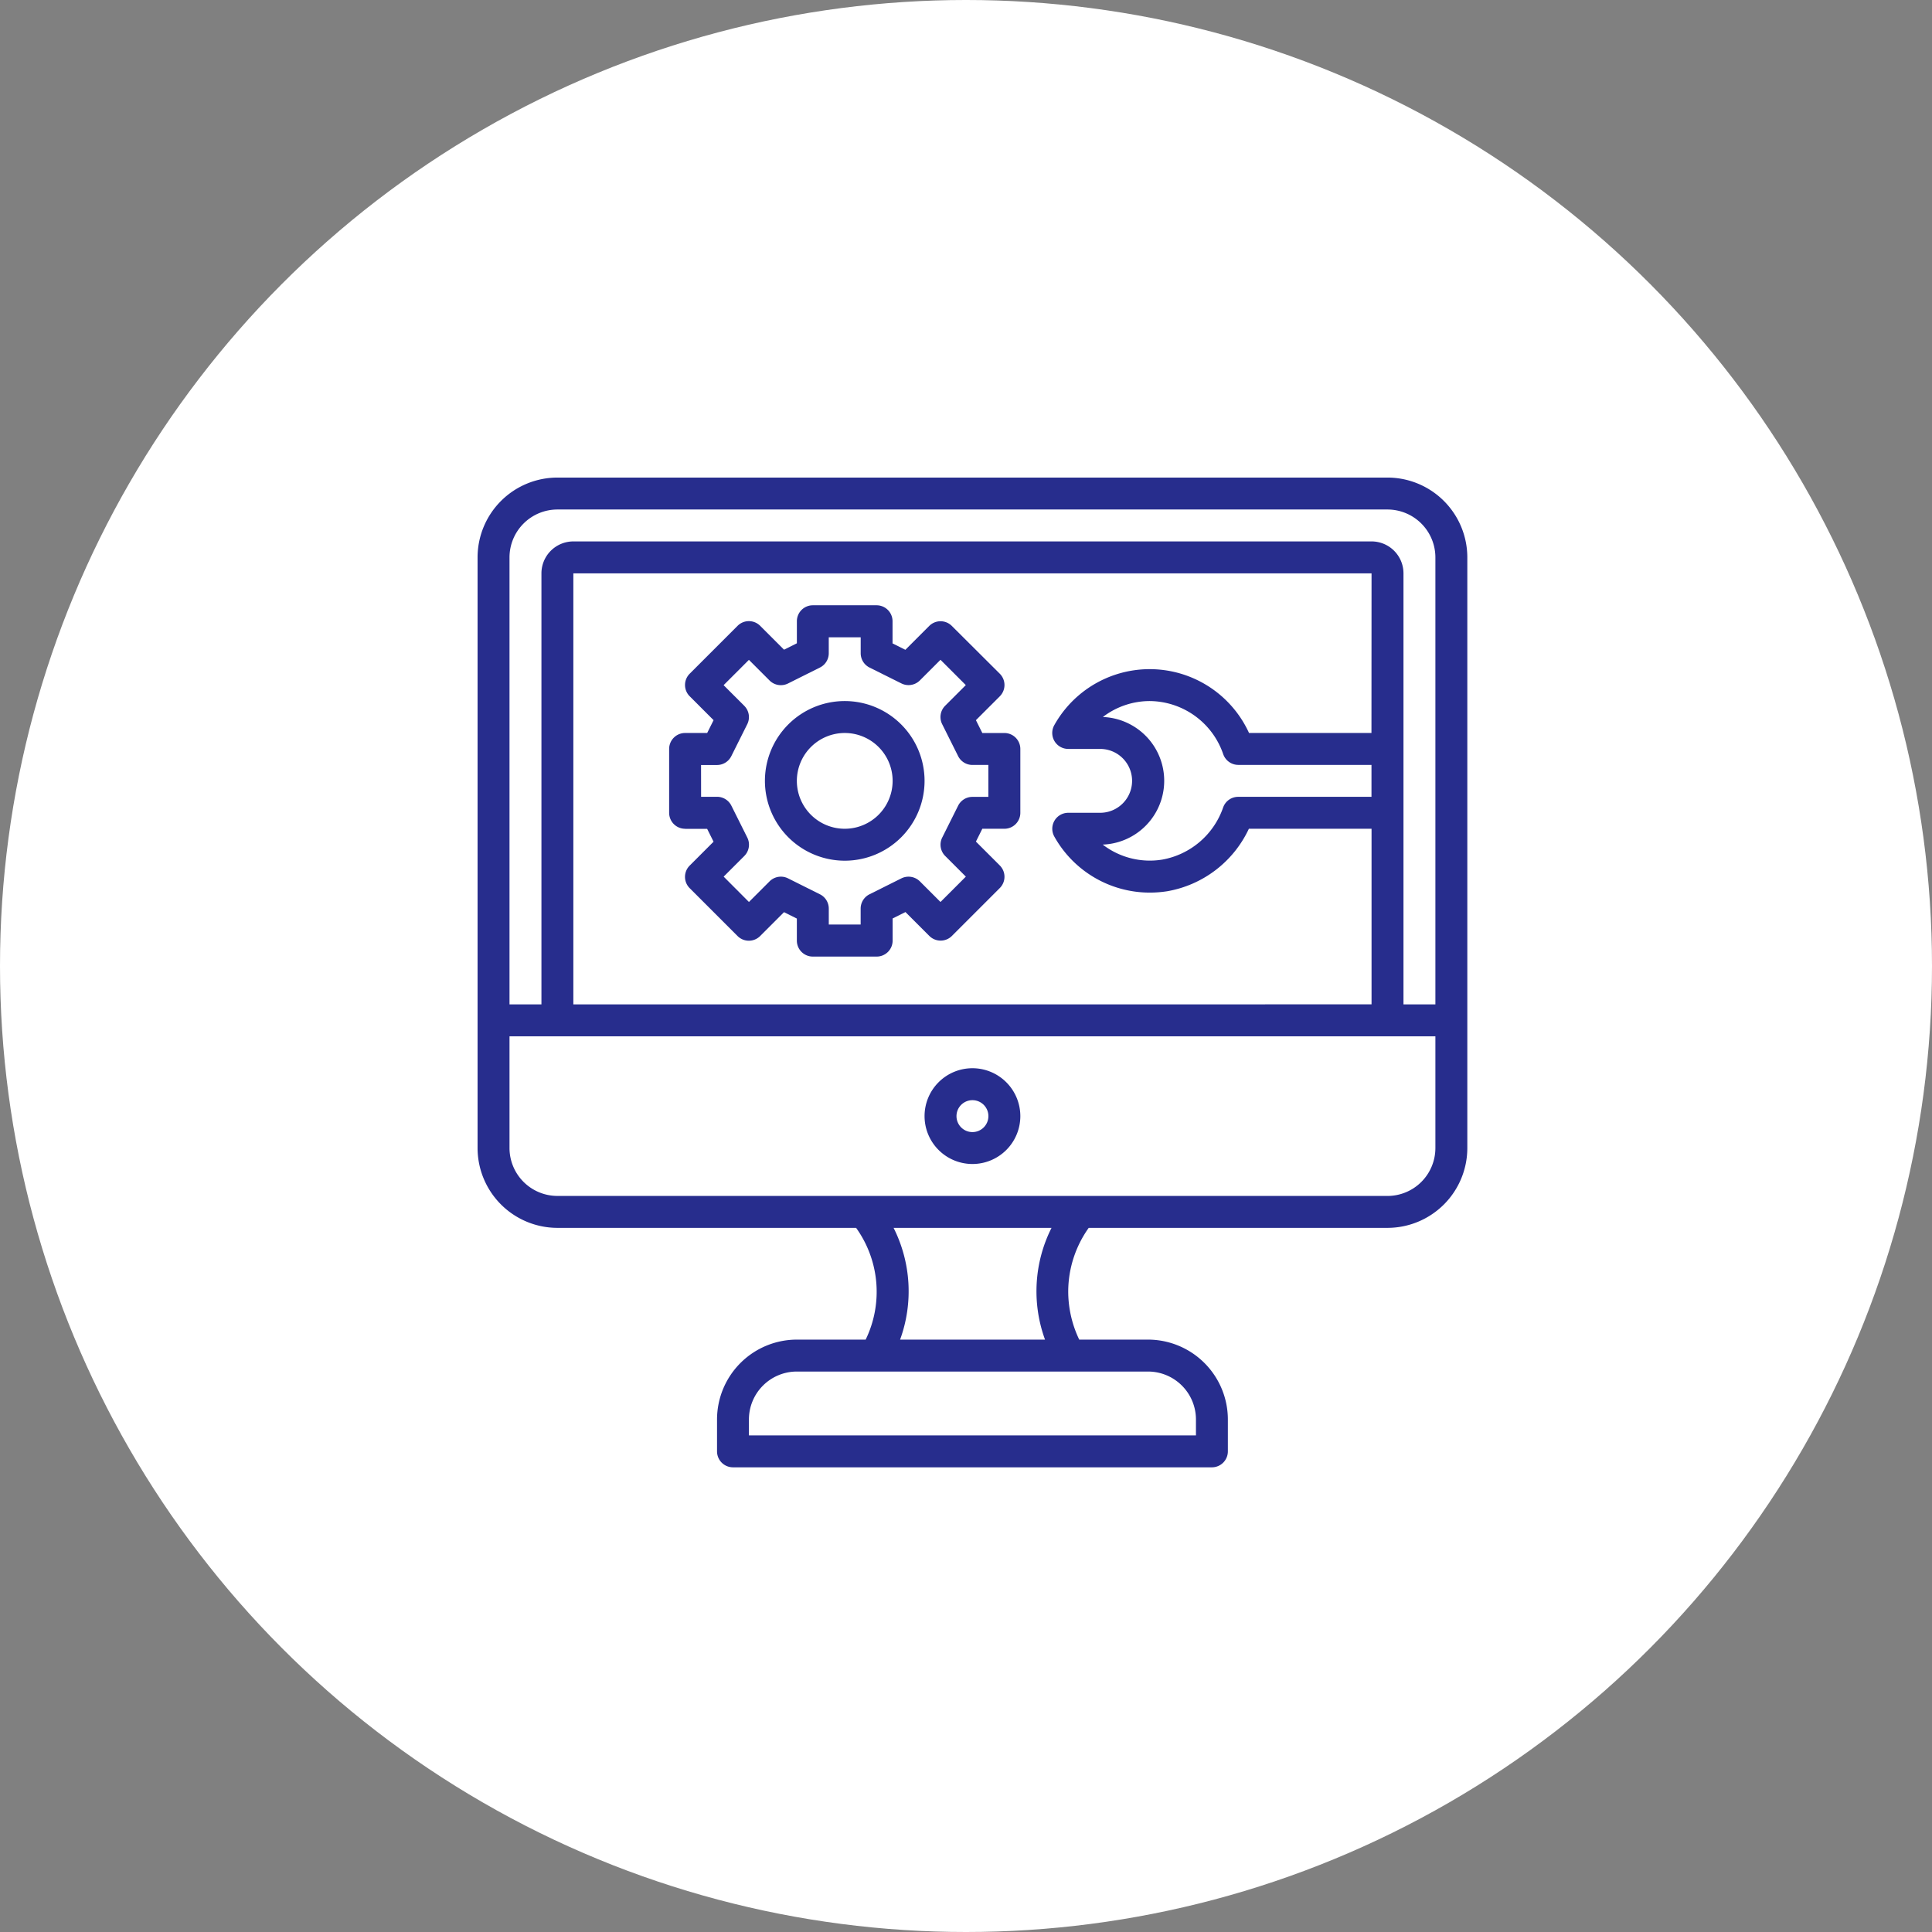<svg xmlns="http://www.w3.org/2000/svg" width="89" height="89" viewBox="0 0 89 89">
  <rect x="0" y="0" width="89" height="89" fill="#808080" stroke="none"/>
  <g id="Information_Technology" data-name="Information Technology" transform="translate(-7627 686)">
    <circle id="Ellipse_3" data-name="Ellipse 3" cx="44.5" cy="44.5" r="44.5" transform="translate(7627 -686)" fill="#fff"/>
    <g id="computer_1_" data-name="computer (1)" transform="translate(7648 -665)">
      <path id="Path_26" data-name="Path 26" d="M42.917,1H4.677A3.681,3.681,0,0,0,1,4.677V31.886a3.681,3.681,0,0,0,3.677,3.677H18.438a5.049,5.049,0,0,1,.44,5.148h-3.17a3.681,3.681,0,0,0-3.677,3.677v1.471a.735.735,0,0,0,.735.735H34.828a.735.735,0,0,0,.735-.735V44.388a3.681,3.681,0,0,0-3.677-3.677h-3.17a5.144,5.144,0,0,1-.507-2.206,5.075,5.075,0,0,1,.944-2.942H42.917a3.681,3.681,0,0,0,3.677-3.677V4.677A3.681,3.681,0,0,0,42.917,1ZM4.677,2.471h38.24a2.209,2.209,0,0,1,2.206,2.206V25.268H43.653V5.412a1.472,1.472,0,0,0-1.471-1.471H5.412A1.472,1.472,0,0,0,3.942,5.412V25.268H2.471V4.677A2.209,2.209,0,0,1,4.677,2.471ZM29.8,12.033a3.561,3.561,0,0,1,2.16-.738,3.609,3.609,0,0,1,3.389,2.447.737.737,0,0,0,.695.494h6.135v1.471H36.038a.734.734,0,0,0-.693.491,3.647,3.647,0,0,1-2.8,2.4,3.558,3.558,0,0,1-2.747-.691,2.941,2.941,0,0,0,0-5.878Zm12.378.733h-5.64A5.032,5.032,0,0,0,27.57,12.4a.735.735,0,0,0,.64,1.1h1.47a1.471,1.471,0,1,1,0,2.942H28.209a.736.736,0,0,0-.638,1.1,5.036,5.036,0,0,0,4.394,2.577,5.259,5.259,0,0,0,.813-.064,5.121,5.121,0,0,0,3.753-2.877h5.651v8.089H5.412V5.412h36.77ZM34.093,44.388v.735H13.5v-.735a2.209,2.209,0,0,1,2.206-2.206H31.886A2.209,2.209,0,0,1,34.093,44.388Zm-6.962-3.677H20.464a6.494,6.494,0,0,0-.3-5.148h7.276a6.494,6.494,0,0,0-.3,5.148Zm15.787-6.619H4.677a2.209,2.209,0,0,1-2.206-2.206V26.739H45.123v5.148A2.209,2.209,0,0,1,42.917,34.093Z" fill="#272d8d"/>
      <path id="Path_27" data-name="Path 27" d="M31.206,38a2.206,2.206,0,1,0,2.206,2.206A2.209,2.209,0,0,0,31.206,38Zm0,2.942a.735.735,0,1,1,.735-.735A.736.736,0,0,1,31.206,40.942Z" transform="translate(-7.409 -9.791)" fill="#272d8d"/>
      <path id="Path_28" data-name="Path 28" d="M13.735,19.3h1.016l.295.591-1.1,1.1a.735.735,0,0,0,0,1.04l2.206,2.206a.735.735,0,0,0,1.04,0l1.1-1.1.591.295v1.016a.735.735,0,0,0,.735.735H22.56a.735.735,0,0,0,.735-.735V23.427l.591-.295,1.1,1.1a.735.735,0,0,0,1.04,0l2.206-2.206a.735.735,0,0,0,0-1.04l-1.1-1.1.295-.591h1.016a.735.735,0,0,0,.735-.735V15.619a.735.735,0,0,0-.735-.735H27.427l-.295-.591,1.1-1.1a.735.735,0,0,0,0-1.04L26.022,9.951a.735.735,0,0,0-1.04,0l-1.1,1.1-.591-.295V9.735A.735.735,0,0,0,22.56,9H19.619a.735.735,0,0,0-.735.735v1.016l-.591.295-1.1-1.1a.735.735,0,0,0-1.04,0l-2.206,2.206a.735.735,0,0,0,0,1.04l1.1,1.1-.295.591H13.735a.735.735,0,0,0-.735.735V18.56a.735.735,0,0,0,.735.735Zm.735-2.942h.735a.736.736,0,0,0,.658-.407l.735-1.471a.735.735,0,0,0-.138-.849l-.951-.951,1.166-1.166.951.951a.737.737,0,0,0,.849.138l1.471-.735a.736.736,0,0,0,.407-.658v-.735h1.471v.735a.736.736,0,0,0,.407.658L23.7,12.6a.737.737,0,0,0,.849-.138l.951-.951,1.166,1.166-.951.951a.735.735,0,0,0-.138.849l.735,1.471a.736.736,0,0,0,.658.407h.735v1.471h-.735a.736.736,0,0,0-.658.407L25.579,19.7a.735.735,0,0,0,.138.849l.951.951L25.5,22.668l-.951-.951a.74.74,0,0,0-.849-.138l-1.471.735a.736.736,0,0,0-.407.658v.735H20.354v-.735a.736.736,0,0,0-.407-.658l-1.471-.735a.735.735,0,0,0-.849.138l-.951.951L15.511,21.5l.951-.951A.735.735,0,0,0,16.6,19.7l-.735-1.471a.736.736,0,0,0-.658-.407h-.735Z" transform="translate(-3.175 -2.117)" fill="#272d8d"/>
      <path id="Path_29" data-name="Path 29" d="M22.677,22.354A3.677,3.677,0,1,0,19,18.677,3.681,3.681,0,0,0,22.677,22.354Zm0-5.883a2.206,2.206,0,1,1-2.206,2.206A2.209,2.209,0,0,1,22.677,16.471Z" transform="translate(-4.763 -3.705)" fill="#272d8d"/>
    </g>
  </g>
</svg>
